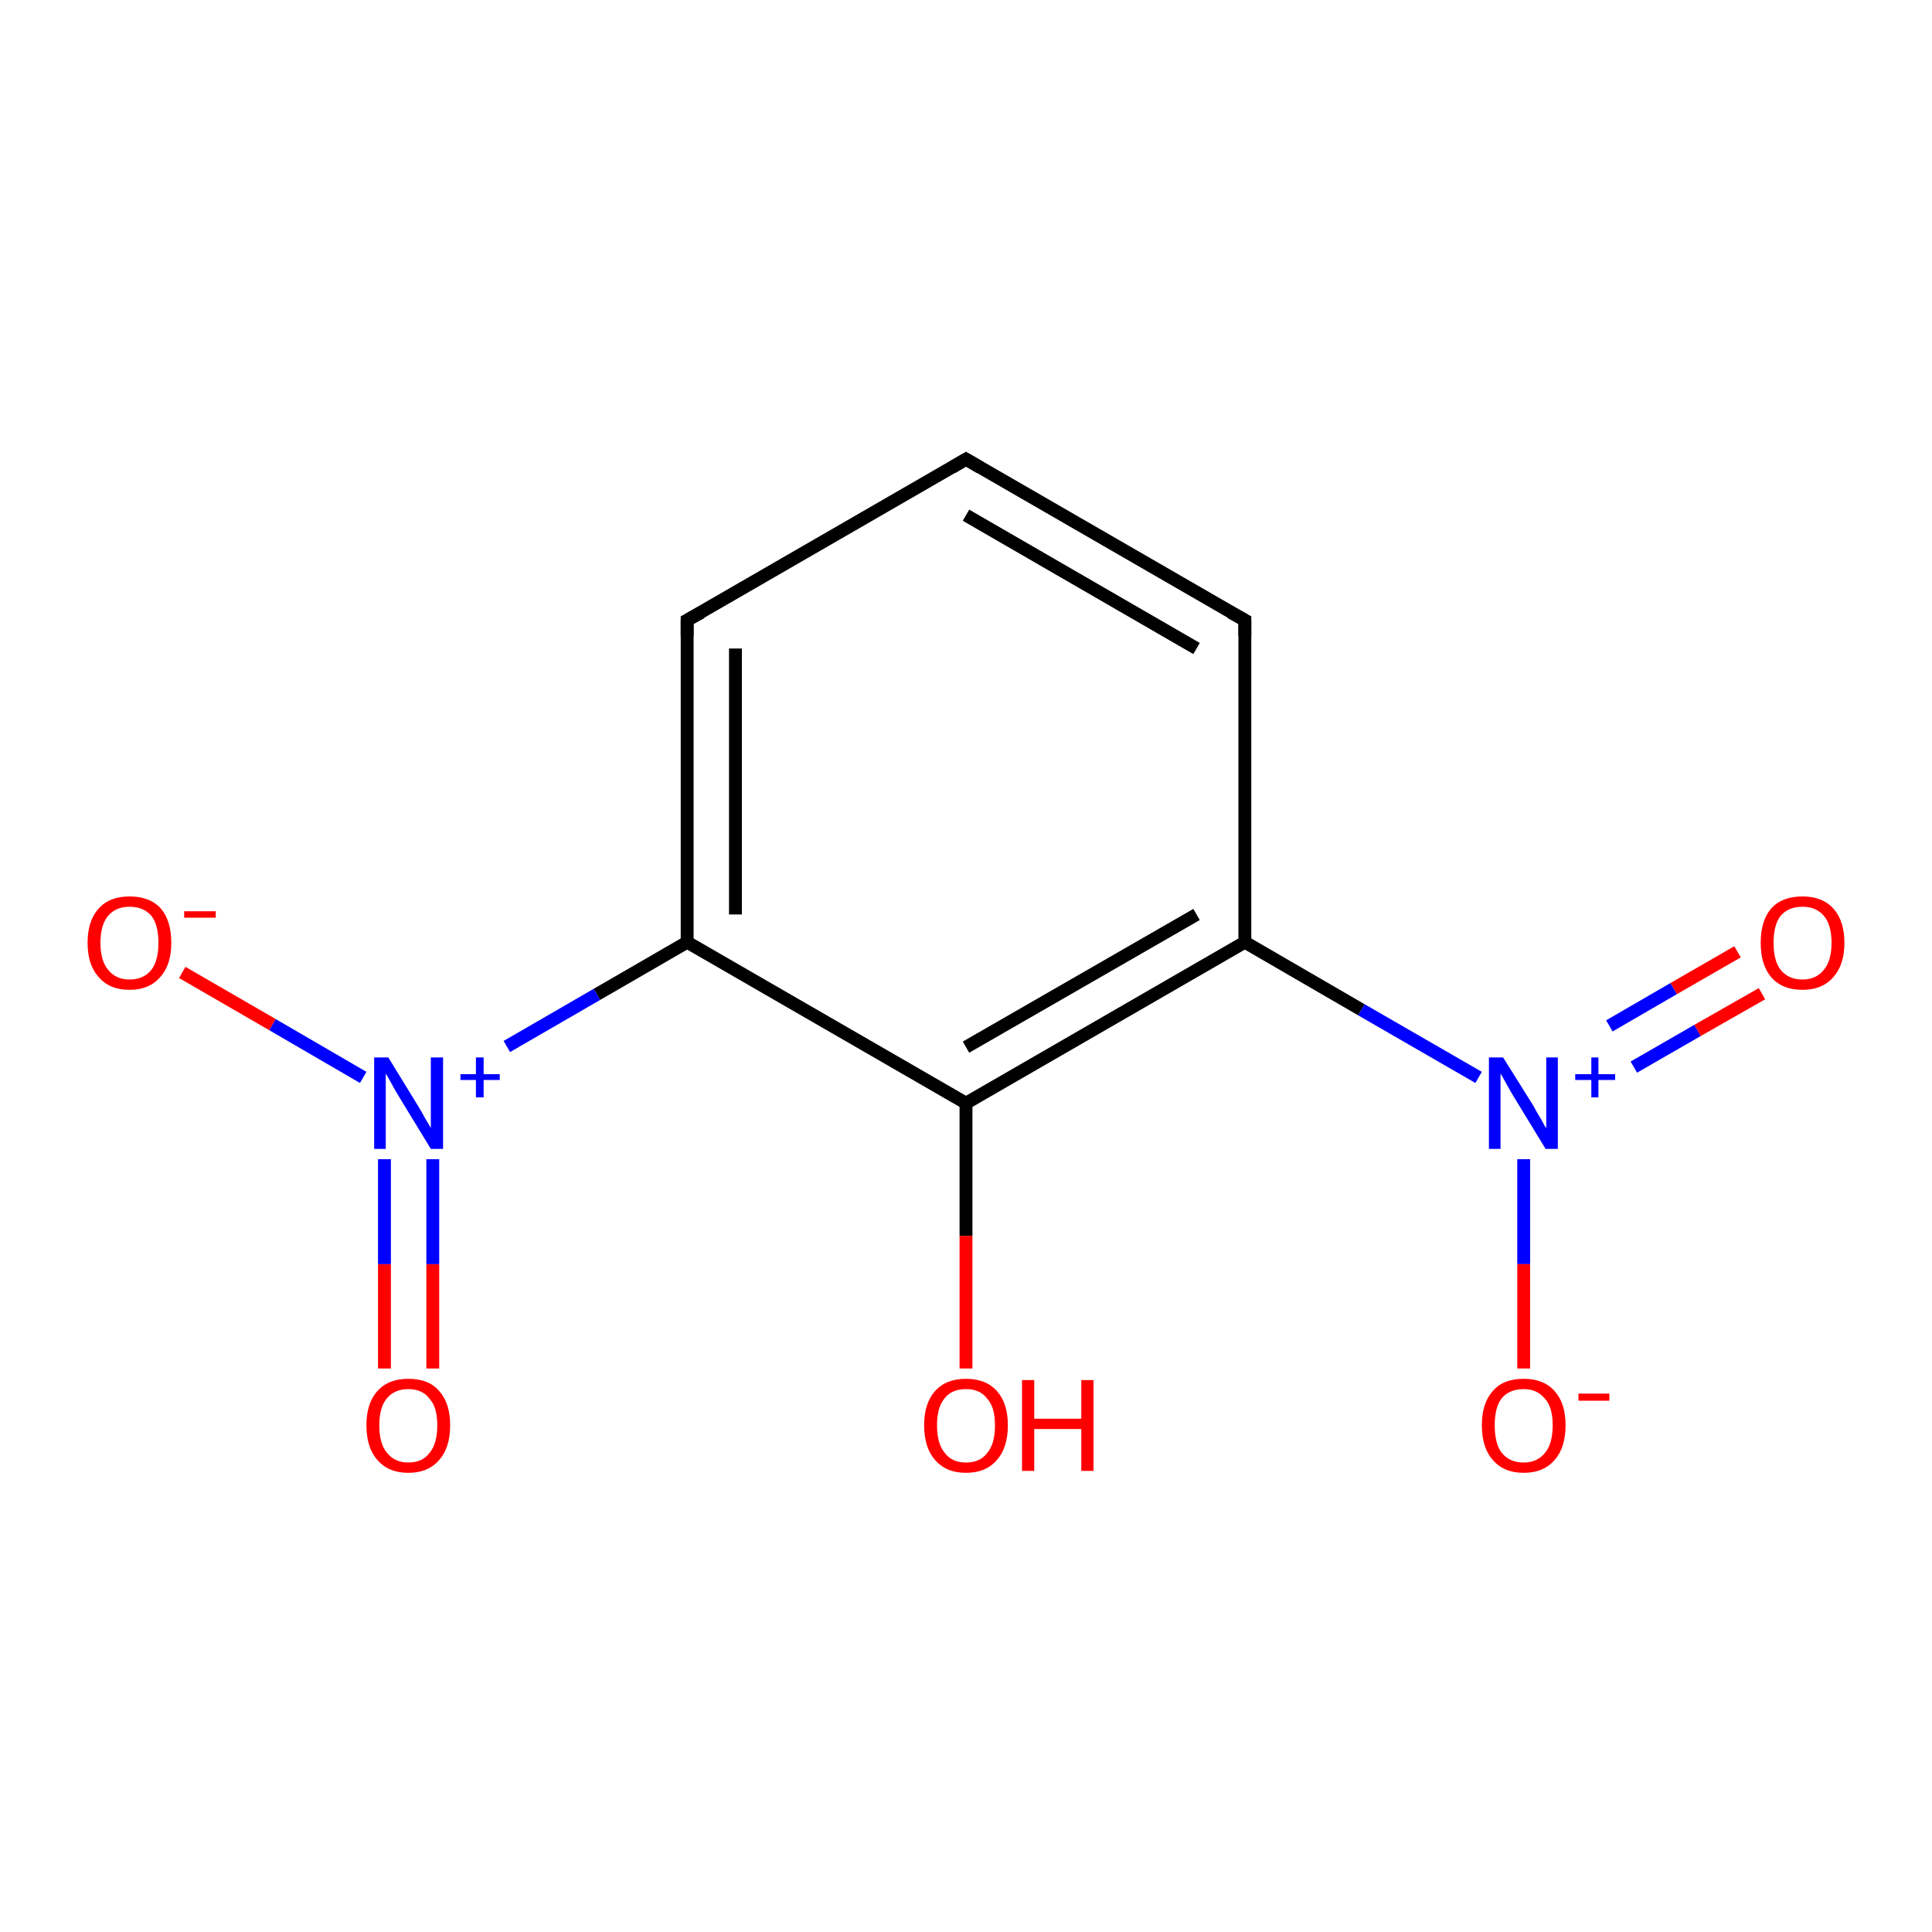 <?xml version='1.0' encoding='iso-8859-1'?>
<svg version='1.1' baseProfile='full'
              xmlns='http://www.w3.org/2000/svg'
                      xmlns:rdkit='http://www.rdkit.org/xml'
                      xmlns:xlink='http://www.w3.org/1999/xlink'
                  xml:space='preserve'
width='300px' height='300px' viewBox='0 0 300 300'>
<!-- END OF HEADER -->
<rect style='opacity:1.0;fill:#FFFFFF;stroke:none' width='300.0' height='300.0' x='0.0' y='0.0'> </rect>
<path class='bond-0 atom-0 atom-1' d='M 59.7,212.5 L 59.7,196.3' style='fill:none;fill-rule:evenodd;stroke:#FF0000;stroke-width:2.0px;stroke-linecap:butt;stroke-linejoin:miter;stroke-opacity:1' />
<path class='bond-0 atom-0 atom-1' d='M 59.7,196.3 L 59.7,180.0' style='fill:none;fill-rule:evenodd;stroke:#0000FF;stroke-width:2.0px;stroke-linecap:butt;stroke-linejoin:miter;stroke-opacity:1' />
<path class='bond-0 atom-0 atom-1' d='M 67.2,212.5 L 67.2,196.3' style='fill:none;fill-rule:evenodd;stroke:#FF0000;stroke-width:2.0px;stroke-linecap:butt;stroke-linejoin:miter;stroke-opacity:1' />
<path class='bond-0 atom-0 atom-1' d='M 67.2,196.3 L 67.2,180.0' style='fill:none;fill-rule:evenodd;stroke:#0000FF;stroke-width:2.0px;stroke-linecap:butt;stroke-linejoin:miter;stroke-opacity:1' />
<path class='bond-1 atom-1 atom-2' d='M 56.4,167.3 L 42.3,159.1' style='fill:none;fill-rule:evenodd;stroke:#0000FF;stroke-width:2.0px;stroke-linecap:butt;stroke-linejoin:miter;stroke-opacity:1' />
<path class='bond-1 atom-1 atom-2' d='M 42.3,159.1 L 28.3,151.0' style='fill:none;fill-rule:evenodd;stroke:#FF0000;stroke-width:2.0px;stroke-linecap:butt;stroke-linejoin:miter;stroke-opacity:1' />
<path class='bond-2 atom-1 atom-3' d='M 78.7,162.5 L 92.7,154.4' style='fill:none;fill-rule:evenodd;stroke:#0000FF;stroke-width:2.0px;stroke-linecap:butt;stroke-linejoin:miter;stroke-opacity:1' />
<path class='bond-2 atom-1 atom-3' d='M 92.7,154.4 L 106.7,146.3' style='fill:none;fill-rule:evenodd;stroke:#000000;stroke-width:2.0px;stroke-linecap:butt;stroke-linejoin:miter;stroke-opacity:1' />
<path class='bond-3 atom-3 atom-4' d='M 106.7,146.3 L 106.7,96.3' style='fill:none;fill-rule:evenodd;stroke:#000000;stroke-width:2.0px;stroke-linecap:butt;stroke-linejoin:miter;stroke-opacity:1' />
<path class='bond-3 atom-3 atom-4' d='M 114.2,142.0 L 114.2,100.7' style='fill:none;fill-rule:evenodd;stroke:#000000;stroke-width:2.0px;stroke-linecap:butt;stroke-linejoin:miter;stroke-opacity:1' />
<path class='bond-4 atom-4 atom-5' d='M 106.7,96.3 L 150.0,71.3' style='fill:none;fill-rule:evenodd;stroke:#000000;stroke-width:2.0px;stroke-linecap:butt;stroke-linejoin:miter;stroke-opacity:1' />
<path class='bond-5 atom-5 atom-6' d='M 150.0,71.3 L 193.3,96.3' style='fill:none;fill-rule:evenodd;stroke:#000000;stroke-width:2.0px;stroke-linecap:butt;stroke-linejoin:miter;stroke-opacity:1' />
<path class='bond-5 atom-5 atom-6' d='M 150.0,80.0 L 185.8,100.7' style='fill:none;fill-rule:evenodd;stroke:#000000;stroke-width:2.0px;stroke-linecap:butt;stroke-linejoin:miter;stroke-opacity:1' />
<path class='bond-6 atom-6 atom-7' d='M 193.3,96.3 L 193.3,146.3' style='fill:none;fill-rule:evenodd;stroke:#000000;stroke-width:2.0px;stroke-linecap:butt;stroke-linejoin:miter;stroke-opacity:1' />
<path class='bond-7 atom-7 atom-8' d='M 193.3,146.3 L 211.4,156.8' style='fill:none;fill-rule:evenodd;stroke:#000000;stroke-width:2.0px;stroke-linecap:butt;stroke-linejoin:miter;stroke-opacity:1' />
<path class='bond-7 atom-7 atom-8' d='M 211.4,156.8 L 229.6,167.3' style='fill:none;fill-rule:evenodd;stroke:#0000FF;stroke-width:2.0px;stroke-linecap:butt;stroke-linejoin:miter;stroke-opacity:1' />
<path class='bond-8 atom-8 atom-9' d='M 253.7,165.7 L 263.6,160.0' style='fill:none;fill-rule:evenodd;stroke:#0000FF;stroke-width:2.0px;stroke-linecap:butt;stroke-linejoin:miter;stroke-opacity:1' />
<path class='bond-8 atom-8 atom-9' d='M 263.6,160.0 L 273.6,154.3' style='fill:none;fill-rule:evenodd;stroke:#FF0000;stroke-width:2.0px;stroke-linecap:butt;stroke-linejoin:miter;stroke-opacity:1' />
<path class='bond-8 atom-8 atom-9' d='M 249.9,159.3 L 259.9,153.5' style='fill:none;fill-rule:evenodd;stroke:#0000FF;stroke-width:2.0px;stroke-linecap:butt;stroke-linejoin:miter;stroke-opacity:1' />
<path class='bond-8 atom-8 atom-9' d='M 259.9,153.5 L 269.8,147.8' style='fill:none;fill-rule:evenodd;stroke:#FF0000;stroke-width:2.0px;stroke-linecap:butt;stroke-linejoin:miter;stroke-opacity:1' />
<path class='bond-9 atom-8 atom-10' d='M 236.6,180.0 L 236.6,196.3' style='fill:none;fill-rule:evenodd;stroke:#0000FF;stroke-width:2.0px;stroke-linecap:butt;stroke-linejoin:miter;stroke-opacity:1' />
<path class='bond-9 atom-8 atom-10' d='M 236.6,196.3 L 236.6,212.5' style='fill:none;fill-rule:evenodd;stroke:#FF0000;stroke-width:2.0px;stroke-linecap:butt;stroke-linejoin:miter;stroke-opacity:1' />
<path class='bond-10 atom-7 atom-11' d='M 193.3,146.3 L 150.0,171.3' style='fill:none;fill-rule:evenodd;stroke:#000000;stroke-width:2.0px;stroke-linecap:butt;stroke-linejoin:miter;stroke-opacity:1' />
<path class='bond-10 atom-7 atom-11' d='M 185.8,142.0 L 150.0,162.6' style='fill:none;fill-rule:evenodd;stroke:#000000;stroke-width:2.0px;stroke-linecap:butt;stroke-linejoin:miter;stroke-opacity:1' />
<path class='bond-11 atom-11 atom-12' d='M 150.0,171.3 L 150.0,191.9' style='fill:none;fill-rule:evenodd;stroke:#000000;stroke-width:2.0px;stroke-linecap:butt;stroke-linejoin:miter;stroke-opacity:1' />
<path class='bond-11 atom-11 atom-12' d='M 150.0,191.9 L 150.0,212.5' style='fill:none;fill-rule:evenodd;stroke:#FF0000;stroke-width:2.0px;stroke-linecap:butt;stroke-linejoin:miter;stroke-opacity:1' />
<path class='bond-12 atom-11 atom-3' d='M 150.0,171.3 L 106.7,146.3' style='fill:none;fill-rule:evenodd;stroke:#000000;stroke-width:2.0px;stroke-linecap:butt;stroke-linejoin:miter;stroke-opacity:1' />
<path d='M 106.7,98.8 L 106.7,96.3 L 108.9,95.1' style='fill:none;stroke:#000000;stroke-width:2.0px;stroke-linecap:butt;stroke-linejoin:miter;stroke-opacity:1;' />
<path d='M 147.8,72.6 L 150.0,71.3 L 152.2,72.6' style='fill:none;stroke:#000000;stroke-width:2.0px;stroke-linecap:butt;stroke-linejoin:miter;stroke-opacity:1;' />
<path d='M 191.1,95.1 L 193.3,96.3 L 193.3,98.8' style='fill:none;stroke:#000000;stroke-width:2.0px;stroke-linecap:butt;stroke-linejoin:miter;stroke-opacity:1;' />
<path class='atom-0' d='M 56.9 221.3
Q 56.9 217.9, 58.6 216.0
Q 60.3 214.1, 63.4 214.1
Q 66.6 214.1, 68.2 216.0
Q 69.9 217.9, 69.9 221.3
Q 69.9 224.8, 68.2 226.7
Q 66.5 228.7, 63.4 228.7
Q 60.3 228.7, 58.6 226.7
Q 56.9 224.8, 56.9 221.3
M 63.4 227.1
Q 65.6 227.1, 66.7 225.6
Q 67.9 224.2, 67.9 221.3
Q 67.9 218.5, 66.7 217.2
Q 65.6 215.7, 63.4 215.7
Q 61.3 215.7, 60.1 217.1
Q 58.9 218.5, 58.9 221.3
Q 58.9 224.2, 60.1 225.6
Q 61.3 227.1, 63.4 227.1
' fill='#FF0000'/>
<path class='atom-1' d='M 60.3 164.2
L 64.9 171.7
Q 65.4 172.5, 66.1 173.8
Q 66.9 175.1, 66.9 175.2
L 66.9 164.2
L 68.8 164.2
L 68.8 178.4
L 66.9 178.4
L 61.9 170.2
Q 61.3 169.2, 60.7 168.1
Q 60.1 167.0, 59.9 166.7
L 59.9 178.4
L 58.1 178.4
L 58.1 164.2
L 60.3 164.2
' fill='#0000FF'/>
<path class='atom-1' d='M 71.5 166.8
L 73.9 166.8
L 73.9 164.2
L 75.1 164.2
L 75.1 166.8
L 77.6 166.8
L 77.6 167.7
L 75.1 167.7
L 75.1 170.4
L 73.9 170.4
L 73.9 167.7
L 71.5 167.7
L 71.5 166.8
' fill='#0000FF'/>
<path class='atom-2' d='M 13.6 146.4
Q 13.6 143.0, 15.3 141.1
Q 17.0 139.2, 20.1 139.2
Q 23.3 139.2, 25.0 141.1
Q 26.6 143.0, 26.6 146.4
Q 26.6 149.8, 24.9 151.7
Q 23.2 153.7, 20.1 153.7
Q 17.0 153.7, 15.3 151.7
Q 13.6 149.8, 13.6 146.4
M 20.1 152.1
Q 22.3 152.1, 23.5 150.6
Q 24.6 149.2, 24.6 146.4
Q 24.6 143.6, 23.5 142.2
Q 22.3 140.8, 20.1 140.8
Q 18.0 140.8, 16.8 142.2
Q 15.6 143.6, 15.6 146.4
Q 15.6 149.2, 16.8 150.6
Q 18.0 152.1, 20.1 152.1
' fill='#FF0000'/>
<path class='atom-2' d='M 28.6 141.5
L 33.5 141.5
L 33.5 142.5
L 28.6 142.5
L 28.6 141.5
' fill='#FF0000'/>
<path class='atom-8' d='M 233.4 164.2
L 238.1 171.7
Q 238.5 172.5, 239.3 173.8
Q 240.0 175.1, 240.1 175.2
L 240.1 164.2
L 241.9 164.2
L 241.9 178.4
L 240.0 178.4
L 235.0 170.2
Q 234.4 169.2, 233.8 168.1
Q 233.2 167.0, 233.0 166.7
L 233.0 178.4
L 231.2 178.4
L 231.2 164.2
L 233.4 164.2
' fill='#0000FF'/>
<path class='atom-8' d='M 244.6 166.8
L 247.1 166.8
L 247.1 164.2
L 248.2 164.2
L 248.2 166.8
L 250.8 166.8
L 250.8 167.7
L 248.2 167.7
L 248.2 170.4
L 247.1 170.4
L 247.1 167.7
L 244.6 167.7
L 244.6 166.8
' fill='#0000FF'/>
<path class='atom-9' d='M 273.4 146.4
Q 273.4 143.0, 275.0 141.1
Q 276.7 139.2, 279.9 139.2
Q 283.0 139.2, 284.7 141.1
Q 286.4 143.0, 286.4 146.4
Q 286.4 149.8, 284.7 151.7
Q 283.0 153.7, 279.9 153.7
Q 276.7 153.7, 275.0 151.7
Q 273.4 149.8, 273.4 146.4
M 279.9 152.1
Q 282.0 152.1, 283.2 150.6
Q 284.4 149.2, 284.4 146.4
Q 284.4 143.6, 283.2 142.2
Q 282.0 140.8, 279.9 140.8
Q 277.7 140.8, 276.5 142.2
Q 275.4 143.6, 275.4 146.4
Q 275.4 149.2, 276.5 150.6
Q 277.7 152.1, 279.9 152.1
' fill='#FF0000'/>
<path class='atom-10' d='M 230.1 221.3
Q 230.1 217.9, 231.8 216.0
Q 233.4 214.1, 236.6 214.1
Q 239.7 214.1, 241.4 216.0
Q 243.1 217.9, 243.1 221.3
Q 243.1 224.8, 241.4 226.7
Q 239.7 228.7, 236.6 228.7
Q 233.5 228.7, 231.8 226.7
Q 230.1 224.8, 230.1 221.3
M 236.6 227.1
Q 238.7 227.1, 239.9 225.6
Q 241.1 224.2, 241.1 221.3
Q 241.1 218.5, 239.9 217.2
Q 238.7 215.7, 236.6 215.7
Q 234.4 215.7, 233.2 217.1
Q 232.1 218.5, 232.1 221.3
Q 232.1 224.2, 233.2 225.6
Q 234.4 227.1, 236.6 227.1
' fill='#FF0000'/>
<path class='atom-10' d='M 245.1 216.4
L 249.9 216.4
L 249.9 217.5
L 245.1 217.5
L 245.1 216.4
' fill='#FF0000'/>
<path class='atom-12' d='M 143.5 221.3
Q 143.5 217.9, 145.2 216.0
Q 146.9 214.1, 150.0 214.1
Q 153.1 214.1, 154.8 216.0
Q 156.5 217.9, 156.5 221.3
Q 156.5 224.8, 154.8 226.7
Q 153.1 228.7, 150.0 228.7
Q 146.9 228.7, 145.2 226.7
Q 143.5 224.8, 143.5 221.3
M 150.0 227.1
Q 152.2 227.1, 153.3 225.6
Q 154.5 224.2, 154.5 221.3
Q 154.5 218.5, 153.3 217.2
Q 152.2 215.7, 150.0 215.7
Q 147.8 215.7, 146.7 217.1
Q 145.5 218.5, 145.5 221.3
Q 145.5 224.2, 146.7 225.6
Q 147.8 227.1, 150.0 227.1
' fill='#FF0000'/>
<path class='atom-12' d='M 158.7 214.3
L 160.6 214.3
L 160.6 220.3
L 167.9 220.3
L 167.9 214.3
L 169.8 214.3
L 169.8 228.4
L 167.9 228.4
L 167.9 221.9
L 160.6 221.9
L 160.6 228.4
L 158.7 228.4
L 158.7 214.3
' fill='#FF0000'/>
</svg>
